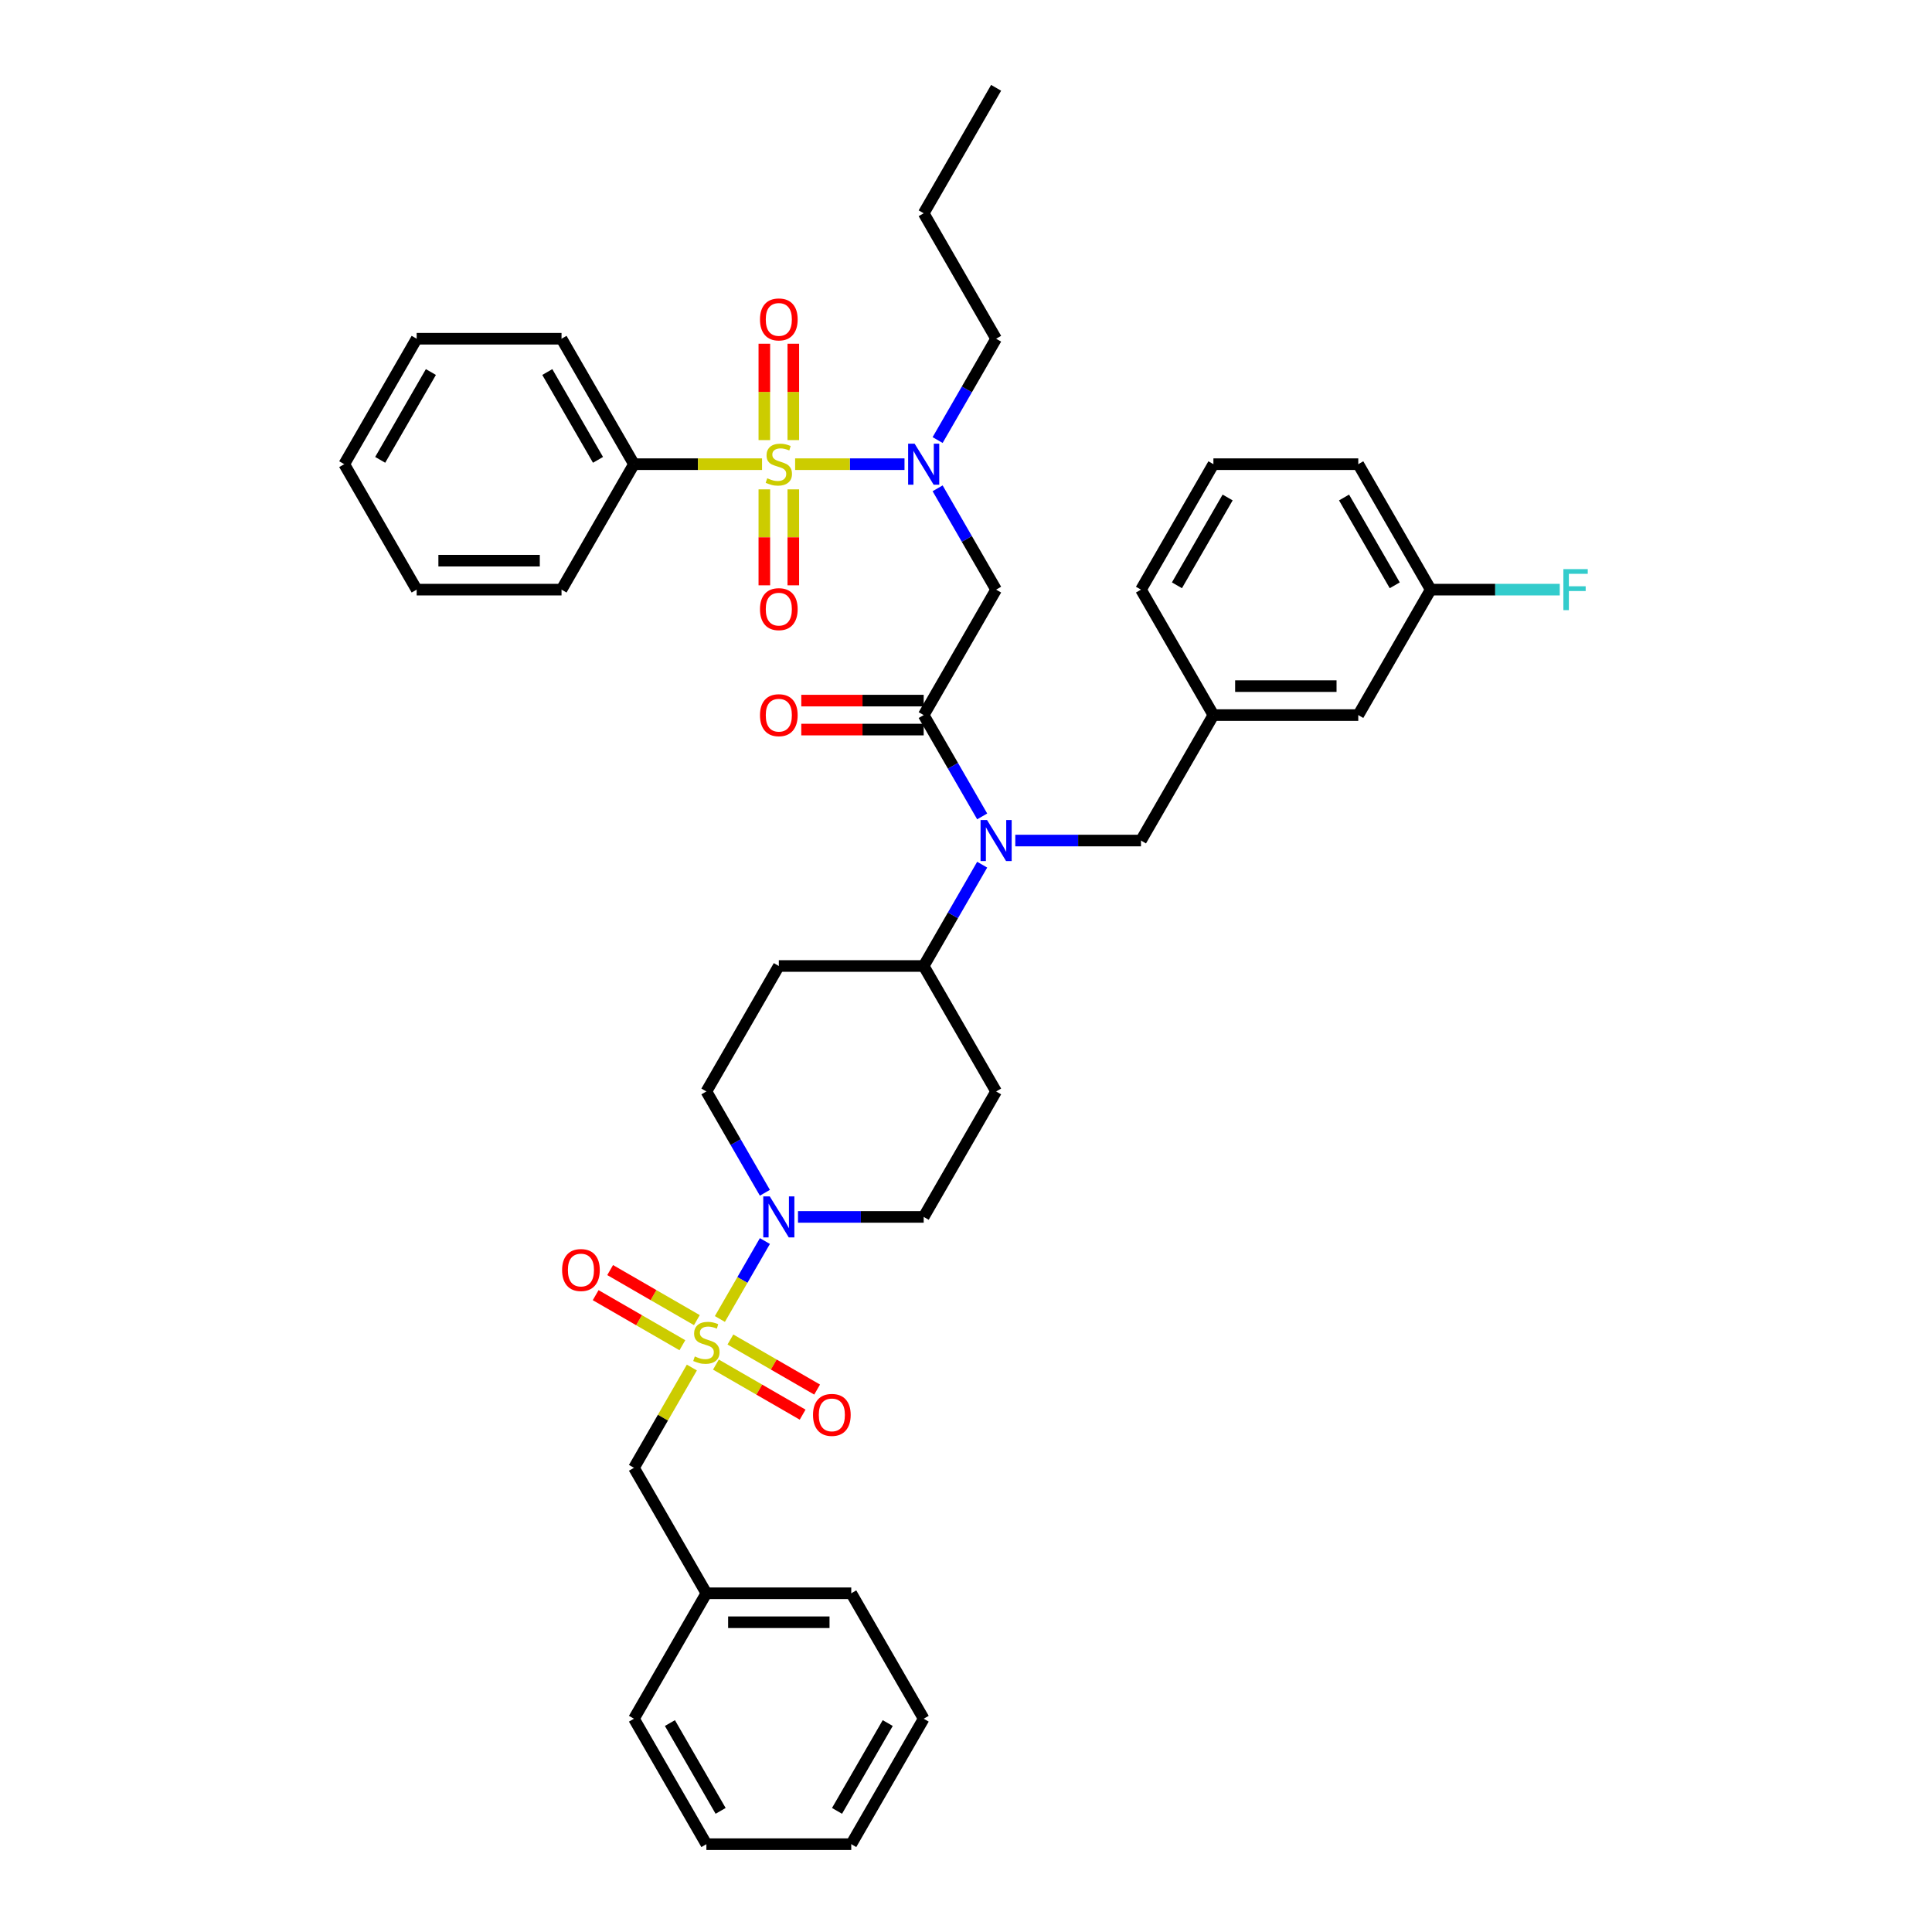 <?xml version='1.0' encoding='iso-8859-1'?>
<svg version='1.1' baseProfile='full'
              xmlns='http://www.w3.org/2000/svg'
                      xmlns:rdkit='http://www.rdkit.org/xml'
                      xmlns:xlink='http://www.w3.org/1999/xlink'
                  xml:space='preserve'
width='1000px' height='1000px' viewBox='0 0 1000 1000'>
<!-- END OF HEADER -->
<rect style='opacity:1.0;fill:#FFFFFF;stroke:none' width='1000' height='1000' x='0' y='0'> </rect>
<path class='bond-0' d='M 395.906,617.378 L 380.766,591.157' style='fill:none;fill-rule:evenodd;stroke:#0000FF;stroke-width:6px;stroke-linecap:butt;stroke-linejoin:miter;stroke-opacity:1' />
<path class='bond-0' d='M 380.766,591.157 L 365.627,564.935' style='fill:none;fill-rule:evenodd;stroke:#000000;stroke-width:6px;stroke-linecap:butt;stroke-linejoin:miter;stroke-opacity:1' />
<path class='bond-1' d='M 395.906,642.362 L 384.26,662.533' style='fill:none;fill-rule:evenodd;stroke:#0000FF;stroke-width:6px;stroke-linecap:butt;stroke-linejoin:miter;stroke-opacity:1' />
<path class='bond-1' d='M 384.26,662.533 L 372.614,682.704' style='fill:none;fill-rule:evenodd;stroke:#CCCC00;stroke-width:6px;stroke-linecap:butt;stroke-linejoin:miter;stroke-opacity:1' />
<path class='bond-2' d='M 413.045,629.87 L 445.572,629.87' style='fill:none;fill-rule:evenodd;stroke:#0000FF;stroke-width:6px;stroke-linecap:butt;stroke-linejoin:miter;stroke-opacity:1' />
<path class='bond-2' d='M 445.572,629.87 L 478.098,629.87' style='fill:none;fill-rule:evenodd;stroke:#000000;stroke-width:6px;stroke-linecap:butt;stroke-linejoin:miter;stroke-opacity:1' />
<path class='bond-3' d='M 360.694,683.299 L 338.253,670.343' style='fill:none;fill-rule:evenodd;stroke:#CCCC00;stroke-width:6px;stroke-linecap:butt;stroke-linejoin:miter;stroke-opacity:1' />
<path class='bond-3' d='M 338.253,670.343 L 315.813,657.387' style='fill:none;fill-rule:evenodd;stroke:#FF0000;stroke-width:6px;stroke-linecap:butt;stroke-linejoin:miter;stroke-opacity:1' />
<path class='bond-3' d='M 353.196,696.286 L 330.755,683.33' style='fill:none;fill-rule:evenodd;stroke:#CCCC00;stroke-width:6px;stroke-linecap:butt;stroke-linejoin:miter;stroke-opacity:1' />
<path class='bond-3' d='M 330.755,683.33 L 308.315,670.374' style='fill:none;fill-rule:evenodd;stroke:#FF0000;stroke-width:6px;stroke-linecap:butt;stroke-linejoin:miter;stroke-opacity:1' />
<path class='bond-4' d='M 370.561,706.312 L 393.002,719.268' style='fill:none;fill-rule:evenodd;stroke:#CCCC00;stroke-width:6px;stroke-linecap:butt;stroke-linejoin:miter;stroke-opacity:1' />
<path class='bond-4' d='M 393.002,719.268 L 415.442,732.224' style='fill:none;fill-rule:evenodd;stroke:#FF0000;stroke-width:6px;stroke-linecap:butt;stroke-linejoin:miter;stroke-opacity:1' />
<path class='bond-4' d='M 378.059,693.325 L 400.5,706.281' style='fill:none;fill-rule:evenodd;stroke:#CCCC00;stroke-width:6px;stroke-linecap:butt;stroke-linejoin:miter;stroke-opacity:1' />
<path class='bond-4' d='M 400.5,706.281 L 422.94,719.237' style='fill:none;fill-rule:evenodd;stroke:#FF0000;stroke-width:6px;stroke-linecap:butt;stroke-linejoin:miter;stroke-opacity:1' />
<path class='bond-5' d='M 358.104,707.837 L 343.12,733.789' style='fill:none;fill-rule:evenodd;stroke:#CCCC00;stroke-width:6px;stroke-linecap:butt;stroke-linejoin:miter;stroke-opacity:1' />
<path class='bond-5' d='M 343.12,733.789 L 328.137,759.74' style='fill:none;fill-rule:evenodd;stroke:#000000;stroke-width:6px;stroke-linecap:butt;stroke-linejoin:miter;stroke-opacity:1' />
<path class='bond-6' d='M 478.098,889.61 L 440.608,954.545' style='fill:none;fill-rule:evenodd;stroke:#000000;stroke-width:6px;stroke-linecap:butt;stroke-linejoin:miter;stroke-opacity:1' />
<path class='bond-6' d='M 459.488,891.853 L 433.244,937.307' style='fill:none;fill-rule:evenodd;stroke:#000000;stroke-width:6px;stroke-linecap:butt;stroke-linejoin:miter;stroke-opacity:1' />
<path class='bond-7' d='M 478.098,889.61 L 440.608,824.675' style='fill:none;fill-rule:evenodd;stroke:#000000;stroke-width:6px;stroke-linecap:butt;stroke-linejoin:miter;stroke-opacity:1' />
<path class='bond-8' d='M 440.608,954.545 L 365.627,954.545' style='fill:none;fill-rule:evenodd;stroke:#000000;stroke-width:6px;stroke-linecap:butt;stroke-linejoin:miter;stroke-opacity:1' />
<path class='bond-9' d='M 365.627,954.545 L 328.137,889.61' style='fill:none;fill-rule:evenodd;stroke:#000000;stroke-width:6px;stroke-linecap:butt;stroke-linejoin:miter;stroke-opacity:1' />
<path class='bond-9' d='M 372.991,937.307 L 346.748,891.853' style='fill:none;fill-rule:evenodd;stroke:#000000;stroke-width:6px;stroke-linecap:butt;stroke-linejoin:miter;stroke-opacity:1' />
<path class='bond-10' d='M 485.31,252.752 L 500.449,278.973' style='fill:none;fill-rule:evenodd;stroke:#0000FF;stroke-width:6px;stroke-linecap:butt;stroke-linejoin:miter;stroke-opacity:1' />
<path class='bond-10' d='M 500.449,278.973 L 515.588,305.195' style='fill:none;fill-rule:evenodd;stroke:#000000;stroke-width:6px;stroke-linecap:butt;stroke-linejoin:miter;stroke-opacity:1' />
<path class='bond-11' d='M 468.171,240.26 L 439.861,240.26' style='fill:none;fill-rule:evenodd;stroke:#0000FF;stroke-width:6px;stroke-linecap:butt;stroke-linejoin:miter;stroke-opacity:1' />
<path class='bond-11' d='M 439.861,240.26 L 411.552,240.26' style='fill:none;fill-rule:evenodd;stroke:#CCCC00;stroke-width:6px;stroke-linecap:butt;stroke-linejoin:miter;stroke-opacity:1' />
<path class='bond-12' d='M 485.31,227.768 L 500.449,201.546' style='fill:none;fill-rule:evenodd;stroke:#0000FF;stroke-width:6px;stroke-linecap:butt;stroke-linejoin:miter;stroke-opacity:1' />
<path class='bond-12' d='M 500.449,201.546 L 515.588,175.325' style='fill:none;fill-rule:evenodd;stroke:#000000;stroke-width:6px;stroke-linecap:butt;stroke-linejoin:miter;stroke-opacity:1' />
<path class='bond-13' d='M 328.137,240.26 L 290.647,175.325' style='fill:none;fill-rule:evenodd;stroke:#000000;stroke-width:6px;stroke-linecap:butt;stroke-linejoin:miter;stroke-opacity:1' />
<path class='bond-13' d='M 309.527,238.018 L 283.283,192.563' style='fill:none;fill-rule:evenodd;stroke:#000000;stroke-width:6px;stroke-linecap:butt;stroke-linejoin:miter;stroke-opacity:1' />
<path class='bond-14' d='M 328.137,240.26 L 290.647,305.195' style='fill:none;fill-rule:evenodd;stroke:#000000;stroke-width:6px;stroke-linecap:butt;stroke-linejoin:miter;stroke-opacity:1' />
<path class='bond-15' d='M 328.137,240.26 L 361.286,240.26' style='fill:none;fill-rule:evenodd;stroke:#000000;stroke-width:6px;stroke-linecap:butt;stroke-linejoin:miter;stroke-opacity:1' />
<path class='bond-15' d='M 361.286,240.26 L 394.435,240.26' style='fill:none;fill-rule:evenodd;stroke:#CCCC00;stroke-width:6px;stroke-linecap:butt;stroke-linejoin:miter;stroke-opacity:1' />
<path class='bond-16' d='M 395.62,253.291 L 395.62,278.123' style='fill:none;fill-rule:evenodd;stroke:#CCCC00;stroke-width:6px;stroke-linecap:butt;stroke-linejoin:miter;stroke-opacity:1' />
<path class='bond-16' d='M 395.62,278.123 L 395.62,302.954' style='fill:none;fill-rule:evenodd;stroke:#FF0000;stroke-width:6px;stroke-linecap:butt;stroke-linejoin:miter;stroke-opacity:1' />
<path class='bond-16' d='M 410.616,253.291 L 410.616,278.123' style='fill:none;fill-rule:evenodd;stroke:#CCCC00;stroke-width:6px;stroke-linecap:butt;stroke-linejoin:miter;stroke-opacity:1' />
<path class='bond-16' d='M 410.616,278.123 L 410.616,302.954' style='fill:none;fill-rule:evenodd;stroke:#FF0000;stroke-width:6px;stroke-linecap:butt;stroke-linejoin:miter;stroke-opacity:1' />
<path class='bond-17' d='M 410.616,227.798 L 410.616,202.854' style='fill:none;fill-rule:evenodd;stroke:#CCCC00;stroke-width:6px;stroke-linecap:butt;stroke-linejoin:miter;stroke-opacity:1' />
<path class='bond-17' d='M 410.616,202.854 L 410.616,177.909' style='fill:none;fill-rule:evenodd;stroke:#FF0000;stroke-width:6px;stroke-linecap:butt;stroke-linejoin:miter;stroke-opacity:1' />
<path class='bond-17' d='M 395.62,227.798 L 395.62,202.854' style='fill:none;fill-rule:evenodd;stroke:#CCCC00;stroke-width:6px;stroke-linecap:butt;stroke-linejoin:miter;stroke-opacity:1' />
<path class='bond-17' d='M 395.62,202.854 L 395.62,177.909' style='fill:none;fill-rule:evenodd;stroke:#FF0000;stroke-width:6px;stroke-linecap:butt;stroke-linejoin:miter;stroke-opacity:1' />
<path class='bond-18' d='M 290.647,175.325 L 215.666,175.325' style='fill:none;fill-rule:evenodd;stroke:#000000;stroke-width:6px;stroke-linecap:butt;stroke-linejoin:miter;stroke-opacity:1' />
<path class='bond-19' d='M 290.647,305.195 L 215.666,305.195' style='fill:none;fill-rule:evenodd;stroke:#000000;stroke-width:6px;stroke-linecap:butt;stroke-linejoin:miter;stroke-opacity:1' />
<path class='bond-19' d='M 279.4,290.199 L 226.913,290.199' style='fill:none;fill-rule:evenodd;stroke:#000000;stroke-width:6px;stroke-linecap:butt;stroke-linejoin:miter;stroke-opacity:1' />
<path class='bond-20' d='M 515.588,175.325 L 478.098,110.39' style='fill:none;fill-rule:evenodd;stroke:#000000;stroke-width:6px;stroke-linecap:butt;stroke-linejoin:miter;stroke-opacity:1' />
<path class='bond-21' d='M 478.098,110.39 L 515.588,45.455' style='fill:none;fill-rule:evenodd;stroke:#000000;stroke-width:6px;stroke-linecap:butt;stroke-linejoin:miter;stroke-opacity:1' />
<path class='bond-22' d='M 478.098,629.87 L 515.588,564.935' style='fill:none;fill-rule:evenodd;stroke:#000000;stroke-width:6px;stroke-linecap:butt;stroke-linejoin:miter;stroke-opacity:1' />
<path class='bond-23' d='M 515.588,564.935 L 478.098,500' style='fill:none;fill-rule:evenodd;stroke:#000000;stroke-width:6px;stroke-linecap:butt;stroke-linejoin:miter;stroke-opacity:1' />
<path class='bond-24' d='M 478.098,500 L 403.118,500' style='fill:none;fill-rule:evenodd;stroke:#000000;stroke-width:6px;stroke-linecap:butt;stroke-linejoin:miter;stroke-opacity:1' />
<path class='bond-25' d='M 478.098,500 L 493.237,473.778' style='fill:none;fill-rule:evenodd;stroke:#000000;stroke-width:6px;stroke-linecap:butt;stroke-linejoin:miter;stroke-opacity:1' />
<path class='bond-25' d='M 493.237,473.778 L 508.376,447.557' style='fill:none;fill-rule:evenodd;stroke:#0000FF;stroke-width:6px;stroke-linecap:butt;stroke-linejoin:miter;stroke-opacity:1' />
<path class='bond-26' d='M 403.118,500 L 365.627,564.935' style='fill:none;fill-rule:evenodd;stroke:#000000;stroke-width:6px;stroke-linecap:butt;stroke-linejoin:miter;stroke-opacity:1' />
<path class='bond-27' d='M 525.516,435.065 L 558.042,435.065' style='fill:none;fill-rule:evenodd;stroke:#0000FF;stroke-width:6px;stroke-linecap:butt;stroke-linejoin:miter;stroke-opacity:1' />
<path class='bond-27' d='M 558.042,435.065 L 590.569,435.065' style='fill:none;fill-rule:evenodd;stroke:#000000;stroke-width:6px;stroke-linecap:butt;stroke-linejoin:miter;stroke-opacity:1' />
<path class='bond-28' d='M 508.376,422.573 L 493.237,396.352' style='fill:none;fill-rule:evenodd;stroke:#0000FF;stroke-width:6px;stroke-linecap:butt;stroke-linejoin:miter;stroke-opacity:1' />
<path class='bond-28' d='M 493.237,396.352 L 478.098,370.13' style='fill:none;fill-rule:evenodd;stroke:#000000;stroke-width:6px;stroke-linecap:butt;stroke-linejoin:miter;stroke-opacity:1' />
<path class='bond-29' d='M 590.569,435.065 L 628.059,370.13' style='fill:none;fill-rule:evenodd;stroke:#000000;stroke-width:6px;stroke-linecap:butt;stroke-linejoin:miter;stroke-opacity:1' />
<path class='bond-30' d='M 628.059,370.13 L 590.569,305.195' style='fill:none;fill-rule:evenodd;stroke:#000000;stroke-width:6px;stroke-linecap:butt;stroke-linejoin:miter;stroke-opacity:1' />
<path class='bond-31' d='M 628.059,370.13 L 703.04,370.13' style='fill:none;fill-rule:evenodd;stroke:#000000;stroke-width:6px;stroke-linecap:butt;stroke-linejoin:miter;stroke-opacity:1' />
<path class='bond-31' d='M 639.306,355.134 L 691.793,355.134' style='fill:none;fill-rule:evenodd;stroke:#000000;stroke-width:6px;stroke-linecap:butt;stroke-linejoin:miter;stroke-opacity:1' />
<path class='bond-32' d='M 703.04,370.13 L 740.53,305.195' style='fill:none;fill-rule:evenodd;stroke:#000000;stroke-width:6px;stroke-linecap:butt;stroke-linejoin:miter;stroke-opacity:1' />
<path class='bond-33' d='M 740.53,305.195 L 703.04,240.26' style='fill:none;fill-rule:evenodd;stroke:#000000;stroke-width:6px;stroke-linecap:butt;stroke-linejoin:miter;stroke-opacity:1' />
<path class='bond-33' d='M 721.92,302.953 L 695.676,257.498' style='fill:none;fill-rule:evenodd;stroke:#000000;stroke-width:6px;stroke-linecap:butt;stroke-linejoin:miter;stroke-opacity:1' />
<path class='bond-34' d='M 740.53,305.195 L 773.926,305.195' style='fill:none;fill-rule:evenodd;stroke:#000000;stroke-width:6px;stroke-linecap:butt;stroke-linejoin:miter;stroke-opacity:1' />
<path class='bond-34' d='M 773.926,305.195 L 807.323,305.195' style='fill:none;fill-rule:evenodd;stroke:#33CCCC;stroke-width:6px;stroke-linecap:butt;stroke-linejoin:miter;stroke-opacity:1' />
<path class='bond-35' d='M 703.04,240.26 L 628.059,240.26' style='fill:none;fill-rule:evenodd;stroke:#000000;stroke-width:6px;stroke-linecap:butt;stroke-linejoin:miter;stroke-opacity:1' />
<path class='bond-36' d='M 628.059,240.26 L 590.569,305.195' style='fill:none;fill-rule:evenodd;stroke:#000000;stroke-width:6px;stroke-linecap:butt;stroke-linejoin:miter;stroke-opacity:1' />
<path class='bond-36' d='M 635.423,257.498 L 609.18,302.953' style='fill:none;fill-rule:evenodd;stroke:#000000;stroke-width:6px;stroke-linecap:butt;stroke-linejoin:miter;stroke-opacity:1' />
<path class='bond-37' d='M 478.098,370.13 L 515.588,305.195' style='fill:none;fill-rule:evenodd;stroke:#000000;stroke-width:6px;stroke-linecap:butt;stroke-linejoin:miter;stroke-opacity:1' />
<path class='bond-38' d='M 478.098,362.632 L 446.419,362.632' style='fill:none;fill-rule:evenodd;stroke:#000000;stroke-width:6px;stroke-linecap:butt;stroke-linejoin:miter;stroke-opacity:1' />
<path class='bond-38' d='M 446.419,362.632 L 414.74,362.632' style='fill:none;fill-rule:evenodd;stroke:#FF0000;stroke-width:6px;stroke-linecap:butt;stroke-linejoin:miter;stroke-opacity:1' />
<path class='bond-38' d='M 478.098,377.628 L 446.419,377.628' style='fill:none;fill-rule:evenodd;stroke:#000000;stroke-width:6px;stroke-linecap:butt;stroke-linejoin:miter;stroke-opacity:1' />
<path class='bond-38' d='M 446.419,377.628 L 414.74,377.628' style='fill:none;fill-rule:evenodd;stroke:#FF0000;stroke-width:6px;stroke-linecap:butt;stroke-linejoin:miter;stroke-opacity:1' />
<path class='bond-39' d='M 215.666,175.325 L 178.176,240.26' style='fill:none;fill-rule:evenodd;stroke:#000000;stroke-width:6px;stroke-linecap:butt;stroke-linejoin:miter;stroke-opacity:1' />
<path class='bond-39' d='M 223.03,192.563 L 196.787,238.018' style='fill:none;fill-rule:evenodd;stroke:#000000;stroke-width:6px;stroke-linecap:butt;stroke-linejoin:miter;stroke-opacity:1' />
<path class='bond-40' d='M 215.666,305.195 L 178.176,240.26' style='fill:none;fill-rule:evenodd;stroke:#000000;stroke-width:6px;stroke-linecap:butt;stroke-linejoin:miter;stroke-opacity:1' />
<path class='bond-41' d='M 328.137,889.61 L 365.627,824.675' style='fill:none;fill-rule:evenodd;stroke:#000000;stroke-width:6px;stroke-linecap:butt;stroke-linejoin:miter;stroke-opacity:1' />
<path class='bond-42' d='M 365.627,824.675 L 440.608,824.675' style='fill:none;fill-rule:evenodd;stroke:#000000;stroke-width:6px;stroke-linecap:butt;stroke-linejoin:miter;stroke-opacity:1' />
<path class='bond-42' d='M 376.874,839.671 L 429.361,839.671' style='fill:none;fill-rule:evenodd;stroke:#000000;stroke-width:6px;stroke-linecap:butt;stroke-linejoin:miter;stroke-opacity:1' />
<path class='bond-43' d='M 365.627,824.675 L 328.137,759.74' style='fill:none;fill-rule:evenodd;stroke:#000000;stroke-width:6px;stroke-linecap:butt;stroke-linejoin:miter;stroke-opacity:1' />
<path  class='atom-0' d='M 398.424 619.253
L 405.382 630.5
Q 406.072 631.61, 407.182 633.619
Q 408.291 635.629, 408.351 635.749
L 408.351 619.253
L 411.171 619.253
L 411.171 640.487
L 408.261 640.487
L 400.793 628.191
Q 399.923 626.751, 398.994 625.101
Q 398.094 623.452, 397.824 622.942
L 397.824 640.487
L 395.065 640.487
L 395.065 619.253
L 398.424 619.253
' fill='#0000FF'/>
<path  class='atom-1' d='M 359.629 702.093
Q 359.869 702.183, 360.859 702.603
Q 361.848 703.023, 362.928 703.293
Q 364.038 703.533, 365.117 703.533
Q 367.127 703.533, 368.297 702.573
Q 369.466 701.583, 369.466 699.874
Q 369.466 698.704, 368.867 697.984
Q 368.297 697.265, 367.397 696.875
Q 366.497 696.485, 364.998 696.035
Q 363.108 695.465, 361.968 694.925
Q 360.859 694.385, 360.049 693.246
Q 359.269 692.106, 359.269 690.186
Q 359.269 687.517, 361.069 685.868
Q 362.898 684.218, 366.497 684.218
Q 368.956 684.218, 371.746 685.388
L 371.056 687.697
Q 368.507 686.647, 366.587 686.647
Q 364.518 686.647, 363.378 687.517
Q 362.238 688.357, 362.268 689.826
Q 362.268 690.966, 362.838 691.656
Q 363.438 692.346, 364.278 692.736
Q 365.147 693.126, 366.587 693.576
Q 368.507 694.175, 369.646 694.775
Q 370.786 695.375, 371.596 696.605
Q 372.436 697.804, 372.436 699.874
Q 372.436 702.813, 370.456 704.403
Q 368.507 705.962, 365.237 705.962
Q 363.348 705.962, 361.908 705.542
Q 360.499 705.153, 358.819 704.463
L 359.629 702.093
' fill='#CCCC00'/>
<path  class='atom-2' d='M 290.945 657.375
Q 290.945 652.276, 293.464 649.427
Q 295.984 646.578, 300.692 646.578
Q 305.401 646.578, 307.92 649.427
Q 310.44 652.276, 310.44 657.375
Q 310.44 662.534, 307.89 665.473
Q 305.341 668.382, 300.692 668.382
Q 296.013 668.382, 293.464 665.473
Q 290.945 662.564, 290.945 657.375
M 300.692 665.983
Q 303.931 665.983, 305.671 663.823
Q 307.441 661.634, 307.441 657.375
Q 307.441 653.206, 305.671 651.107
Q 303.931 648.977, 300.692 648.977
Q 297.453 648.977, 295.684 651.077
Q 293.944 653.176, 293.944 657.375
Q 293.944 661.664, 295.684 663.823
Q 297.453 665.983, 300.692 665.983
' fill='#FF0000'/>
<path  class='atom-3' d='M 420.815 732.355
Q 420.815 727.257, 423.334 724.408
Q 425.854 721.558, 430.562 721.558
Q 435.271 721.558, 437.791 724.408
Q 440.31 727.257, 440.31 732.355
Q 440.31 737.514, 437.761 740.453
Q 435.211 743.363, 430.562 743.363
Q 425.884 743.363, 423.334 740.453
Q 420.815 737.544, 420.815 732.355
M 430.562 740.963
Q 433.802 740.963, 435.541 738.804
Q 437.311 736.614, 437.311 732.355
Q 437.311 728.187, 435.541 726.087
Q 433.802 723.958, 430.562 723.958
Q 427.323 723.958, 425.554 726.057
Q 423.814 728.157, 423.814 732.355
Q 423.814 736.644, 425.554 738.804
Q 427.323 740.963, 430.562 740.963
' fill='#FF0000'/>
<path  class='atom-7' d='M 473.404 229.642
L 480.363 240.89
Q 481.052 241.999, 482.162 244.009
Q 483.272 246.018, 483.332 246.138
L 483.332 229.642
L 486.151 229.642
L 486.151 250.877
L 483.242 250.877
L 475.774 238.58
Q 474.904 237.141, 473.974 235.491
Q 473.074 233.841, 472.805 233.332
L 472.805 250.877
L 470.045 250.877
L 470.045 229.642
L 473.404 229.642
' fill='#0000FF'/>
<path  class='atom-9' d='M 397.119 247.548
Q 397.359 247.638, 398.349 248.058
Q 399.339 248.478, 400.418 248.748
Q 401.528 248.987, 402.608 248.987
Q 404.617 248.987, 405.787 248.028
Q 406.957 247.038, 406.957 245.328
Q 406.957 244.159, 406.357 243.439
Q 405.787 242.719, 404.887 242.329
Q 403.987 241.939, 402.488 241.489
Q 400.598 240.92, 399.459 240.38
Q 398.349 239.84, 397.539 238.7
Q 396.759 237.56, 396.759 235.641
Q 396.759 232.972, 398.559 231.322
Q 400.388 229.672, 403.987 229.672
Q 406.447 229.672, 409.236 230.842
L 408.546 233.152
Q 405.997 232.102, 404.077 232.102
Q 402.008 232.102, 400.868 232.972
Q 399.729 233.811, 399.758 235.281
Q 399.758 236.421, 400.328 237.111
Q 400.928 237.8, 401.768 238.19
Q 402.638 238.58, 404.077 239.03
Q 405.997 239.63, 407.137 240.23
Q 408.276 240.83, 409.086 242.059
Q 409.926 243.259, 409.926 245.328
Q 409.926 248.268, 407.946 249.857
Q 405.997 251.417, 402.728 251.417
Q 400.838 251.417, 399.399 250.997
Q 397.989 250.607, 396.309 249.917
L 397.119 247.548
' fill='#CCCC00'/>
<path  class='atom-10' d='M 393.37 315.3
Q 393.37 310.202, 395.89 307.352
Q 398.409 304.503, 403.118 304.503
Q 407.826 304.503, 410.346 307.352
Q 412.865 310.202, 412.865 315.3
Q 412.865 320.459, 410.316 323.398
Q 407.766 326.307, 403.118 326.307
Q 398.439 326.307, 395.89 323.398
Q 393.37 320.489, 393.37 315.3
M 403.118 323.908
Q 406.357 323.908, 408.096 321.749
Q 409.866 319.559, 409.866 315.3
Q 409.866 311.131, 408.096 309.032
Q 406.357 306.902, 403.118 306.902
Q 399.878 306.902, 398.109 309.002
Q 396.369 311.101, 396.369 315.3
Q 396.369 319.589, 398.109 321.749
Q 399.878 323.908, 403.118 323.908
' fill='#FF0000'/>
<path  class='atom-11' d='M 393.37 165.339
Q 393.37 160.24, 395.89 157.391
Q 398.409 154.542, 403.118 154.542
Q 407.826 154.542, 410.346 157.391
Q 412.865 160.24, 412.865 165.339
Q 412.865 170.498, 410.316 173.437
Q 407.766 176.346, 403.118 176.346
Q 398.439 176.346, 395.89 173.437
Q 393.37 170.528, 393.37 165.339
M 403.118 173.947
Q 406.357 173.947, 408.096 171.787
Q 409.866 169.598, 409.866 165.339
Q 409.866 161.17, 408.096 159.071
Q 406.357 156.941, 403.118 156.941
Q 399.878 156.941, 398.109 159.041
Q 396.369 161.14, 396.369 165.339
Q 396.369 169.628, 398.109 171.787
Q 399.878 173.947, 403.118 173.947
' fill='#FF0000'/>
<path  class='atom-21' d='M 510.895 424.448
L 517.853 435.695
Q 518.543 436.804, 519.652 438.814
Q 520.762 440.823, 520.822 440.943
L 520.822 424.448
L 523.641 424.448
L 523.641 445.682
L 520.732 445.682
L 513.264 433.385
Q 512.394 431.946, 511.465 430.296
Q 510.565 428.647, 510.295 428.137
L 510.295 445.682
L 507.536 445.682
L 507.536 424.448
L 510.895 424.448
' fill='#0000FF'/>
<path  class='atom-31' d='M 393.37 370.19
Q 393.37 365.091, 395.89 362.242
Q 398.409 359.393, 403.118 359.393
Q 407.826 359.393, 410.346 362.242
Q 412.865 365.091, 412.865 370.19
Q 412.865 375.349, 410.316 378.288
Q 407.766 381.197, 403.118 381.197
Q 398.439 381.197, 395.89 378.288
Q 393.37 375.379, 393.37 370.19
M 403.118 378.798
Q 406.357 378.798, 408.096 376.638
Q 409.866 374.449, 409.866 370.19
Q 409.866 366.021, 408.096 363.921
Q 406.357 361.792, 403.118 361.792
Q 399.878 361.792, 398.109 363.891
Q 396.369 365.991, 396.369 370.19
Q 396.369 374.479, 398.109 376.638
Q 399.878 378.798, 403.118 378.798
' fill='#FF0000'/>
<path  class='atom-33' d='M 809.197 294.578
L 821.824 294.578
L 821.824 297.007
L 812.047 297.007
L 812.047 303.455
L 820.744 303.455
L 820.744 305.915
L 812.047 305.915
L 812.047 315.812
L 809.197 315.812
L 809.197 294.578
' fill='#33CCCC'/>
</svg>
